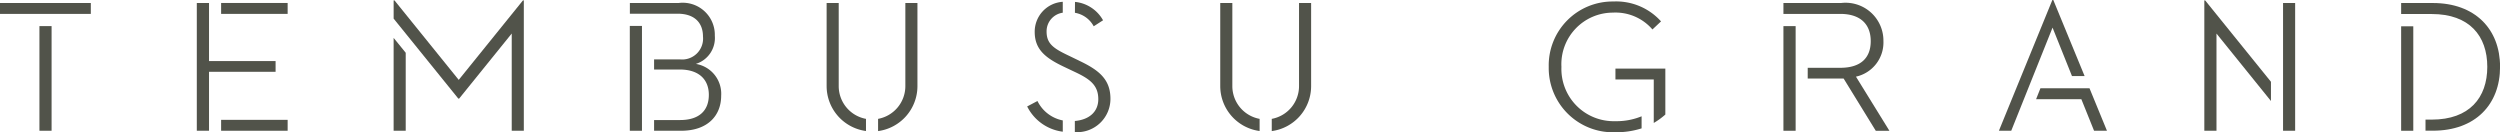 <svg xmlns="http://www.w3.org/2000/svg" xmlns:xlink="http://www.w3.org/1999/xlink" width="178.21" height="9.428" viewBox="0 0 178.21 9.428"><defs><clipPath id="a"><rect width="178.21" height="9.428" transform="translate(0 0)" fill="#51534a"/></clipPath></defs><g transform="translate(0 0)"><rect width="0.866" height="7.459" transform="translate(2.811 1.861)" fill="#51534a"/><path d="M0,.214V.991H6.474V.214Z" fill="#51534a"/><path d="M14.029.214V9.32H14.9v-4.2h4.745V4.352H14.9V.214Z" fill="#51534a"/><rect width="4.742" height="0.778" transform="translate(15.762 0.212)" fill="#51534a"/><rect width="4.742" height="0.777" transform="translate(15.762 8.543)" fill="#51534a"/><path d="M44.895,1.848V9.321h.867V1.848Z" fill="#51534a"/><g clip-path="url(#a)"><path d="M49.611,4.553a1.933,1.933,0,0,0,1.344-2.009A2.288,2.288,0,0,0,48.371.214H44.9V.977h3.4c1.265,0,1.811.7,1.811,1.621a1.49,1.49,0,0,1-1.652,1.634H46.626v.723h1.825c1.385,0,2.078.723,2.078,1.808s-.653,1.794-2.05,1.794H46.626V9.32h1.932c1.866,0,2.85-1.058,2.85-2.5a2.154,2.154,0,0,0-1.8-2.263" fill="#51534a"/><path d="M76.625.912a1.87,1.87,0,0,1,1.339.962l.666-.428a2.574,2.574,0,0,0-2-1.31Z" fill="#51534a"/><path d="M75.759,8.584A2.552,2.552,0,0,1,73.954,7.2l-.733.388a3.3,3.3,0,0,0,2.538,1.8Z" fill="#51534a"/><path d="M76.924,4.325l-.719-.348c-1.106-.522-1.6-.857-1.6-1.728A1.336,1.336,0,0,1,75.758.906V.129a2.133,2.133,0,0,0-2,2.147c0,1.272.8,1.875,2.1,2.491l.733.348c1.092.509,1.7.951,1.7,1.955,0,.872-.616,1.461-1.672,1.554v.794a2.377,2.377,0,0,0,2.538-2.374c0-1.366-.786-2.036-2.238-2.719" fill="#51534a"/><path d="M64.537.214V6.139a2.374,2.374,0,0,1-1.944,2.334v.871a3.236,3.236,0,0,0,2.806-3.2V.214Z" fill="#51534a"/><path d="M59.787,6.139V.214h-.862V6.139a3.236,3.236,0,0,0,2.806,3.2V8.473a2.374,2.374,0,0,1-1.944-2.334" fill="#51534a"/><path d="M92.6.214V6.139a2.374,2.374,0,0,1-1.944,2.334v.871a3.236,3.236,0,0,0,2.806-3.2V.214Z" fill="#51534a"/><path d="M87.846,6.139V.214h-.862V6.139a3.235,3.235,0,0,0,2.806,3.2V8.473a2.374,2.374,0,0,1-1.944-2.334" fill="#51534a"/><path d="M28.059,9.32h.862V3.762L28.059,2.7Z" fill="#51534a"/><path d="M37.28.027,32.7,5.694,28.119.027H28.06v1.3h0l4.61,5.7h.06l3.748-4.637v6.93h.862V.027Z" fill="#51534a"/><path d="M117.02,8.29a4.719,4.719,0,0,1-1.892.348,3.727,3.727,0,0,1-3.823-3.871A3.677,3.677,0,0,1,114.969.9,3.473,3.473,0,0,1,117.793,2.1l.612-.576A4.3,4.3,0,0,0,115,.107a4.551,4.551,0,0,0-4.6,4.66,4.581,4.581,0,0,0,4.728,4.661,5.951,5.951,0,0,0,1.892-.278Z" fill="#51534a"/><path d="M115.155,4.888v.777h2.731v3.1a5.119,5.119,0,0,0,.826-.6V4.888Z" fill="#51534a"/><path d="M171.163,1.875V9.321h.866V1.875Z" fill="#51534a"/><path d="M173.428.215h-2.265V1h2.185c2.678,0,3.956,1.554,3.956,3.763s-1.278,3.763-3.956,3.763H172.9v.79h.533c3.01,0,4.782-1.861,4.782-4.553S176.425.215,173.428.215" fill="#51534a"/><path d="M127.13,1.862V9.321H128V1.862Z" fill="#51534a"/><path d="M132.3,5.464a2.493,2.493,0,0,0,1.958-2.531A2.7,2.7,0,0,0,131.235.215H127.13V.991h4.052c1.465,0,2.171.764,2.171,1.942s-.692,1.9-2.171,1.9h-2.321V5.6h2.561l2.291,3.723h.972Z" fill="#51534a"/><path d="M146.314,1.969,147.7,5.424h.9L146.367,0H146.3l-3.81,9.321h.879Z" fill="#51534a"/><path d="M148.949,6.294h-3.5l-.308.777h3.226l.906,2.249h.919Z" fill="#51534a"/><rect width="0.862" height="9.106" transform="translate(162.745 0.214)" fill="#51534a"/><path d="M161.883,5.83l-4.69-5.8h-.06V9.321H158V2.392L161.883,7.2Z" fill="#51534a"/></g></g></svg> 